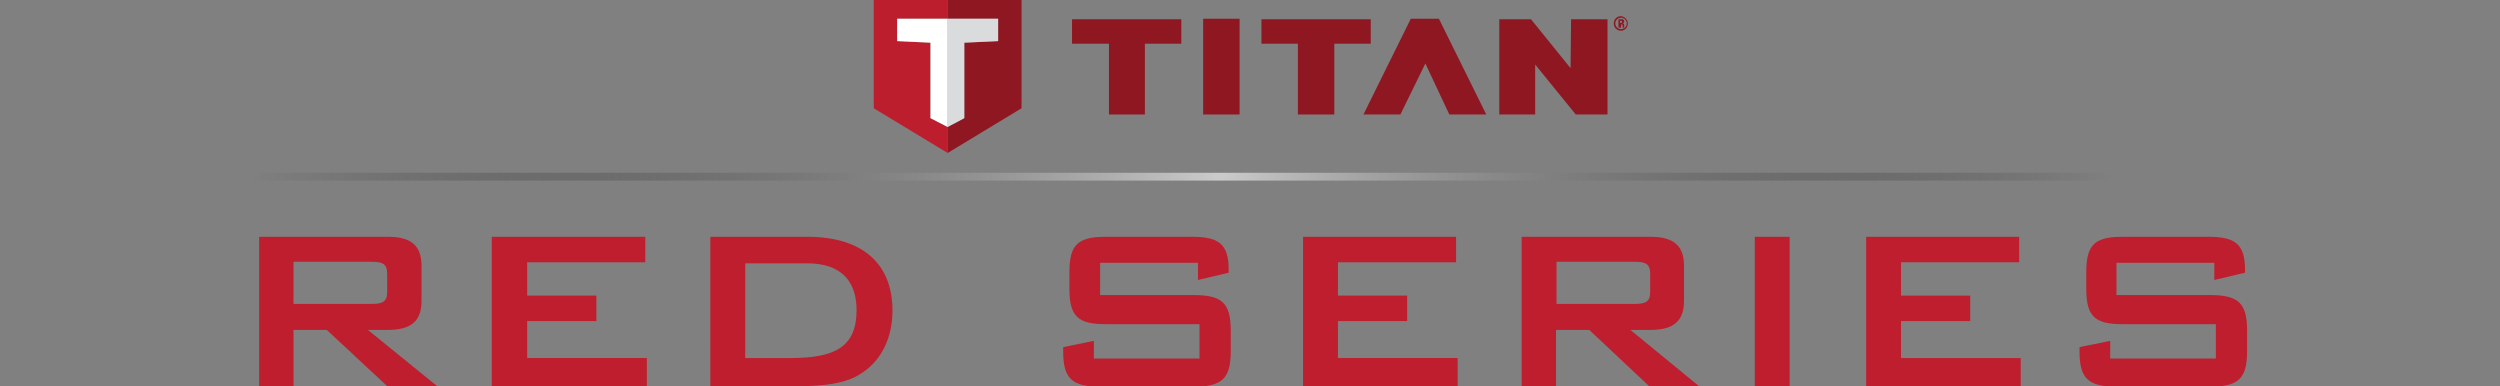 <?xml version="1.0" encoding="utf-8"?>
<!-- Generator: Adobe Illustrator 20.0.0, SVG Export Plug-In . SVG Version: 6.00 Build 0)  -->
<svg version="1.1" id="Layer_1" xmlns="http://www.w3.org/2000/svg" xmlns:xlink="http://www.w3.org/1999/xlink" x="0px" y="0px"
	 viewBox="0 0 480.4 74.2" style="enable-background:new 0 0 480.4 74.2;" xml:space="preserve">
<rect x="0" y="0" width="480.4" height="74.2" fill="#808080" stroke="none"/>
<style type="text/css">
	.st0{fill:#BD1E2D;}
	.st1{fill:#8F1722;}
	.st2{fill:#DADBDC;}
	.st3{fill:#FFFFFF;}
	.st4{fill:url(#SVGID_1_);}
	.st5{fill:#BE1E2D;}
</style>
<g>
	<polygon class="st0" points="182.1,24.4 178.8,22.7 178.8,8.2 172.4,7.9 172.4,3.6 182.1,3.6 182.1,0.2 182.1,3.3 182.1,3.1 
		182.1,0 167.9,0 167.9,20.8 182.1,29.4 	"/>
	<polygon class="st1" points="182.1,0 182.1,3.1 182.1,3.3 182.1,0.2 182.1,3.6 191.8,3.6 191.8,7.9 185.3,8.2 185.3,22.7 
		182.1,24.4 182.1,29.4 196.3,20.8 196.3,0 	"/>
	<polygon class="st2" points="185.3,22.7 185.3,8.2 191.8,7.9 191.8,3.6 182.1,3.6 182.1,24.4 	"/>
	<polygon class="st3" points="172.4,7.9 178.8,8.2 178.8,22.7 182.1,24.4 182.1,3.6 172.4,3.6 	"/>
	<polygon class="st1" points="213.1,8.4 206,8.4 206,3.7 227,3.7 227,8.4 220,8.4 220,22 213.1,22 	"/>
	<polygon class="st1" points="231.2,22 231.2,3.6 238.2,3.6 238.2,22 	"/>
	<polygon class="st1" points="249.4,8.4 242.4,8.4 242.4,3.7 263.4,3.7 263.4,8.4 256.4,8.4 256.4,22 249.4,22 	"/>
	<polygon class="st1" points="285.6,22 276.5,3.6 271.1,3.6 262,22 268.9,22 269.1,22 273.9,12.2 278.5,22 278.6,22 	"/>
	<polygon class="st1" points="301.9,3.7 301.8,13.1 294.2,3.7 288.1,3.7 288.1,22 295,22 295,12.4 302.8,22 308.9,22 308.9,3.7 	"/>
	<g>
		<path class="st1" d="M311.3,4.4h0.2c0.1,0,0.2-0.1,0.2-0.2c0-0.1-0.1-0.2-0.2-0.2h-0.2V4.4z M311.3,5.3H311V3.7h0.7
			c0.2,0,0.4,0.1,0.4,0.4c0,0.2-0.1,0.3-0.3,0.4v0c0.1,0,0.3,0,0.3,0.3c0,0.1,0,0.4,0,0.5h-0.3c0-0.1,0-0.2,0-0.3
			c0-0.2,0-0.3-0.2-0.3h-0.1V5.3z M312.6,4.5c0-0.6-0.5-1.1-1.1-1.1c-0.6,0-1.1,0.5-1.1,1.1c0,0.6,0.5,1.1,1.1,1.1
			C312.1,5.6,312.6,5.1,312.6,4.5 M312.8,4.5c0,0.8-0.6,1.4-1.3,1.4c-0.8,0-1.4-0.6-1.4-1.4c0-0.8,0.6-1.4,1.4-1.4
			C312.2,3.2,312.8,3.8,312.8,4.5"/>
	</g>
</g>
<linearGradient id="SVGID_1_" gradientUnits="userSpaceOnUse" x1="48.361" y1="33.97" x2="405.516" y2="33.97">
	<stop  offset="0" style="stop-color:#000000;stop-opacity:0"/>
	<stop  offset="0.521" style="stop-color:#CBCBCB"/>
	<stop  offset="1" style="stop-color:#000000;stop-opacity:0"/>
</linearGradient>
<rect y="33.2" class="st4" width="480.4" height="1.5"/>
<g>
	<path class="st5" d="M49.9,45.5h24.6c4.4,0,6.5,1.6,6.5,5.6v6.7c0,4-2.1,5.6-6.5,5.6h-3.8L84,74.2h-9.6L62.8,63.4h-6.4v10.9h-6.6
		V45.5z M56.4,50.4v8h15c2.1,0,3-0.4,3-2.3v-3.5c0-1.9-0.9-2.3-3-2.3H56.4z"/>
	<path class="st5" d="M94.5,45.5H124v4.9h-22.7v6.4h13.3v4.9h-13.3v7.1h23v5.4H94.5V45.5z"/>
	<path class="st5" d="M136.6,45.5h18.5c10.8,0,16.4,5.3,16.4,14.2c0,5.4-2.3,9.9-6.4,12.3c-2.8,1.7-6.7,2.2-11.8,2.2h-16.8V45.5z
		 M151.9,68.8c8.5,0,12.7-2.1,12.7-9.2c0-5.8-3.2-9-9.5-9h-11.9v18.2H151.9z"/>
	<path class="st5" d="M211.4,50.5v6.2h17.9c5.4,0,7.2,1.4,7.2,6.8v4c0,5.4-1.8,6.8-7.2,6.8h-17.8c-5.4,0-7.2-1.4-7.2-6.8v-0.8
		l5.9-1.2v3.4h20.3v-6.6h-17.9c-5.4,0-7.1-1.4-7.1-6.8v-3.2c0-5.4,1.7-6.8,7.1-6.8H229c5.1,0,7.1,1.3,7.1,6.3v0.6l-5.9,1.4v-3.3
		H211.4z"/>
	<path class="st5" d="M250.4,45.5h29.4v4.9h-22.7v6.4h13.3v4.9h-13.3v7.1h23v5.4h-29.7V45.5z"/>
	<path class="st5" d="M292.5,45.5h24.6c4.4,0,6.5,1.6,6.5,5.6v6.7c0,4-2.1,5.6-6.5,5.6h-3.8l13.3,10.9H317l-11.6-10.9h-6.4v10.9
		h-6.6V45.5z M299.1,50.4v8h15c2.1,0,3-0.4,3-2.3v-3.5c0-1.9-0.9-2.3-3-2.3H299.1z"/>
	<path class="st5" d="M337.2,45.5h6.7v28.7h-6.7V45.5z"/>
	<path class="st5" d="M358.6,45.5H388v4.9h-22.7v6.4h13.3v4.9h-13.3v7.1h23v5.4h-29.7V45.5z"/>
	<path class="st5" d="M406.7,50.5v6.2h17.9c5.4,0,7.2,1.4,7.2,6.8v4c0,5.4-1.8,6.8-7.2,6.8h-17.8c-5.4,0-7.2-1.4-7.2-6.8v-0.8
		l5.9-1.2v3.4h20.3v-6.6H408c-5.4,0-7.1-1.4-7.1-6.8v-3.2c0-5.4,1.7-6.8,7.1-6.8h16.3c5.1,0,7.1,1.3,7.1,6.3v0.6l-5.9,1.4v-3.3
		H406.7z"/>
</g>
</svg>
